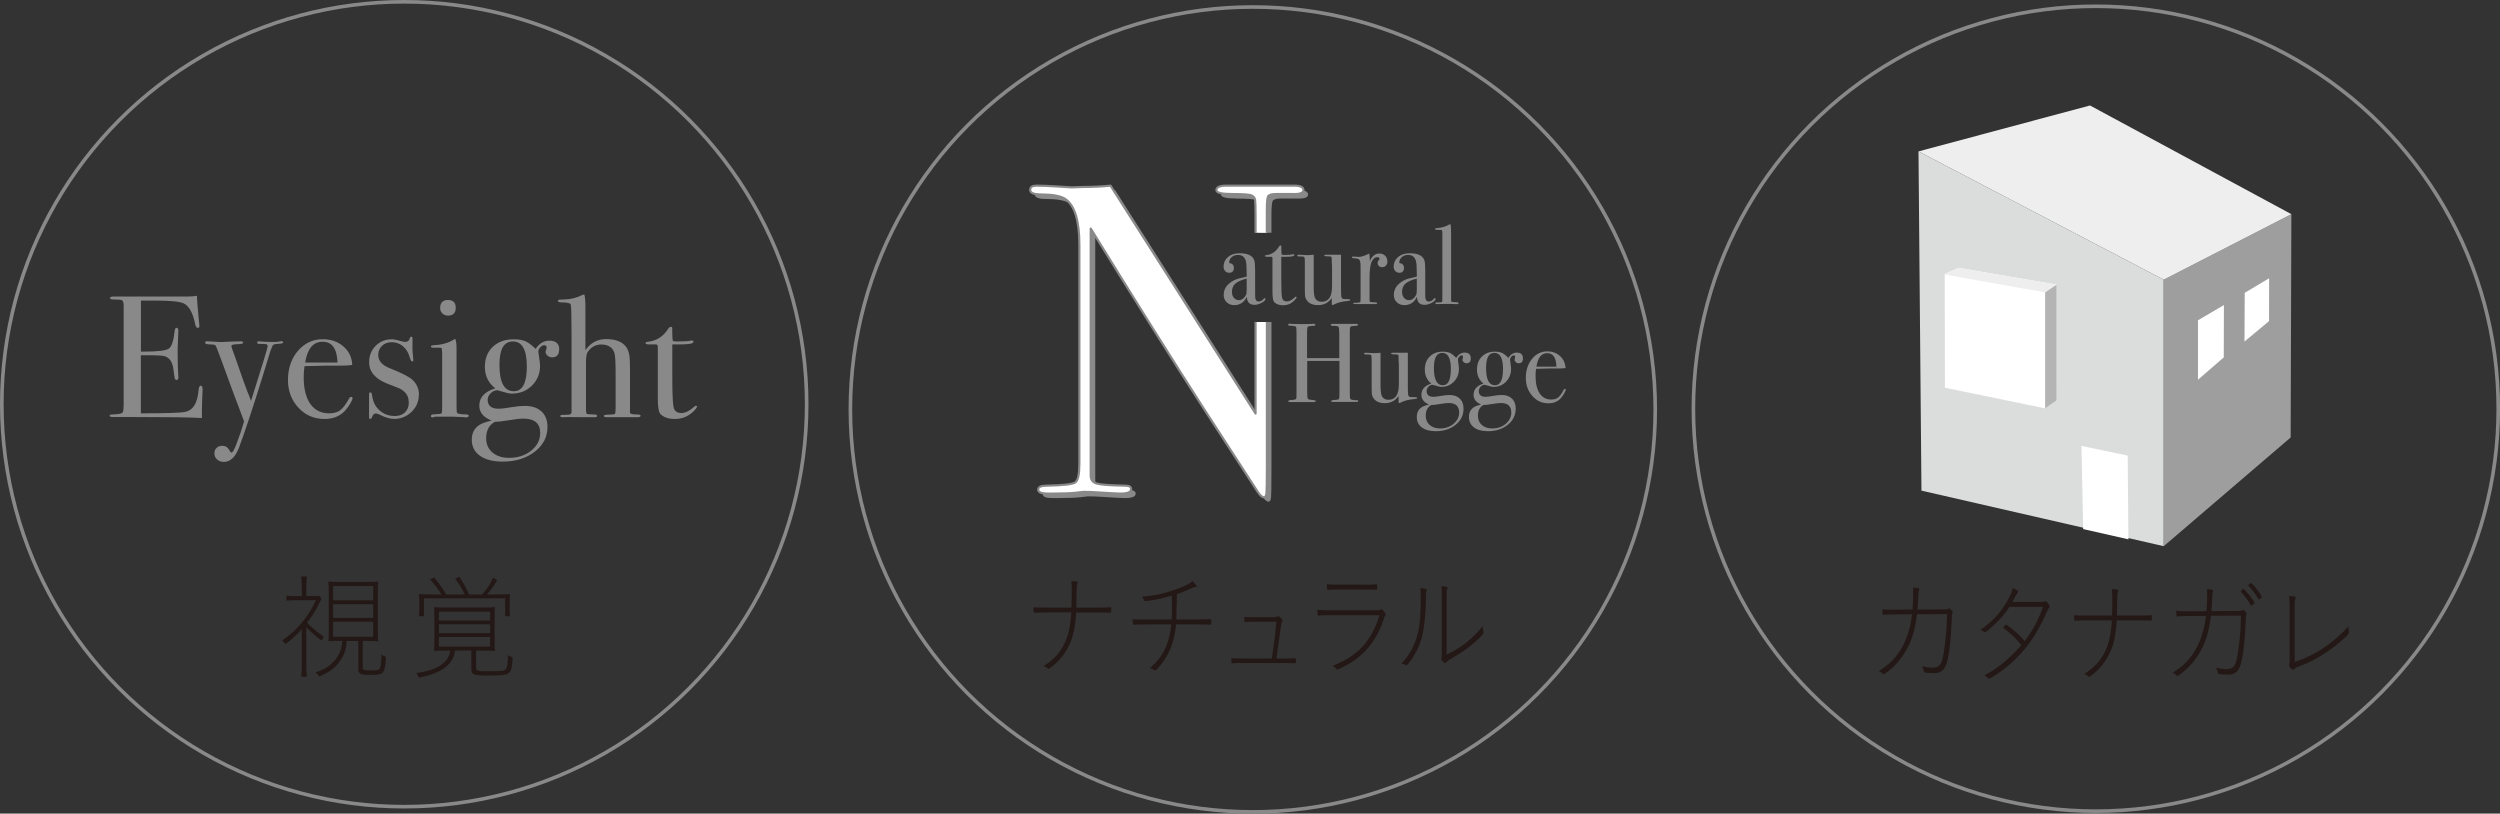<?xml version="1.0" encoding="UTF-8"?><svg id="_レイヤー_2" xmlns="http://www.w3.org/2000/svg" viewBox="0 0 346.08 112.63"><rect x="0" y="0" width="346.08" height="112.63" fill="#333333" stroke="none"/><defs><style>.cls-1{stroke-linejoin:round;stroke-width:.3px;}.cls-1,.cls-2{fill:#fff;}.cls-1,.cls-3{stroke:#898989;}.cls-4{fill:#dbdcdc;}.cls-5{fill:#898989;}.cls-6{fill:#eeeeef;}.cls-3{fill:none;stroke-miterlimit:10;stroke-width:.5px;}.cls-7{fill:#9e9e9f;}.cls-8{fill:#231815;}.cls-9{fill:#b4b4b5;}</style></defs><g id="Design"><g><g><path class="cls-8" d="m265.38,85.01c-.26,2.02-.62,3.3-1.27,4.58-.78,1.52-1.87,2.79-3.21,3.7-.07.05-.12.06-.14.06-.04,0-.09-.02-.13-.06-.16-.18-.32-.29-.55-.38.91-.61,1.37-.96,1.87-1.47,1.3-1.34,2.16-3.14,2.58-5.33.06-.34.1-.59.16-1.07-3.05.02-3.5.02-3.95.08h-.03c-.1,0-.13-.19-.13-.78.35.05.69.06,1.24.06.06,0,1.97-.02,2.26-.02h.68c.07-1.15.09-1.46.09-2.35,0-.37,0-.45-.04-.69.82.06.88.06.88.21,0,.03-.01.08-.04.13-.04.11-.07.27-.09.7-.03.91-.07,1.49-.12,2h.16l3.62-.02c.27,0,.35-.02.45-.08.07-.05.12-.06.16-.06.14,0,.5.4.5.56q0,.06-.09.19s-.03.06-.04.42c-.1,2.69-.27,4.5-.59,5.96-.29,1.28-.83,1.84-1.84,1.84-.53,0-1.24-.06-1.34-.11-.07-.03-.1-.08-.12-.18-.06-.32-.1-.43-.24-.67.69.14,1.05.19,1.44.19.79,0,1.12-.27,1.37-1.12.13-.45.3-1.58.45-2.83.13-1.23.17-1.97.2-3.46l-4.13.02Z"/><path class="cls-8" d="m282.38,83.33c.38,0,.46-.02.62-.06.07-.02.13-.03.19-.03.1,0,.22.11.4.38.1.16.16.3.16.38,0,.06-.01.08-.1.16-.1.08-.13.14-.46.9-1.37,3.03-2.88,5.11-5.08,7-.98.85-2.52,1.89-2.78,1.89-.04,0-.09-.02-.13-.06-.17-.18-.32-.3-.49-.4,1.86-.98,3.51-2.34,5.1-4.18-.69-.9-1.34-1.5-2.46-2.37-.03-.03-.03-.05-.03-.06,0-.11.27-.42.38-.42.03,0,.04.02.09.03,1.27.94,1.86,1.49,2.48,2.27,1.18-1.57,1.79-2.71,2.55-4.75h-4.64c-.55.83-1.09,1.5-1.93,2.3-.79.77-1.34,1.22-1.5,1.22-.04,0-.07-.02-.17-.11-.09-.08-.2-.14-.43-.24,1.54-1.01,2.79-2.35,3.73-3.99.37-.66.66-1.31.76-1.79.49.21.75.38.75.51,0,.05-.03.1-.09.16q-.1.1-.73,1.26h3.83Z"/><path class="cls-8" d="m296.13,85.21c.82,0,1.22-.02,1.66-.05.09,0,.1.03.1.24q0,.51-.13.51l-1.58-.03h-3.15c-.17,2.37-.46,3.58-1.17,4.91-.62,1.15-1.61,2.27-2.55,2.85-.06.03-.09.05-.1.05-.04,0-.09-.02-.13-.06-.1-.11-.33-.24-.56-.34,1.34-.82,2.2-1.75,2.85-3.04.58-1.17.84-2.32.98-4.37h-3.14c-.95,0-1.61.02-1.84.05h-.09c-.13,0-.16-.16-.16-.77.45.05.73.05,2.1.05h3.15c.04-.9.04-1.31.04-2.58,0-.48-.01-.77-.06-1.07.66,0,.89.05.89.16,0,.03,0,.05-.03.11-.12.26-.13.59-.16,3.22v.16h3.07Z"/><path class="cls-8" d="m306.07,85.23c-.26,2.02-.62,3.3-1.27,4.58-.78,1.52-1.87,2.78-3.21,3.7-.07.05-.12.06-.14.06-.04,0-.09-.02-.13-.06-.16-.18-.32-.29-.55-.38.91-.59,1.37-.96,1.87-1.47,1.3-1.34,2.16-3.14,2.58-5.33.06-.34.1-.58.16-1.07-3.05.02-3.5.02-3.95.08h-.03c-.1,0-.13-.19-.13-.78.35.05.69.06,1.24.06h2.26q.17-.02.68-.02c.07-1.15.09-1.46.09-2.35,0-.37,0-.45-.04-.69.82.06.88.08.88.21,0,.03-.01.08-.04.13-.04.11-.07.27-.09.7-.03.91-.07,1.5-.12,2h.16l3.62-.02c.27,0,.35-.02.45-.08.07-.05.12-.06.16-.06.14,0,.5.4.5.56q0,.06-.09.19s-.03.06-.04.42c-.1,2.69-.27,4.5-.59,5.95-.29,1.28-.83,1.84-1.84,1.84-.53,0-1.24-.06-1.34-.11-.07-.03-.1-.08-.12-.18-.06-.32-.1-.43-.24-.67.69.14,1.05.19,1.44.19.79,0,1.12-.27,1.37-1.12.13-.45.3-1.58.45-2.83.13-1.23.17-1.97.2-3.46l-4.13.02Zm4.49-3.68c.22.02,1.53,1.65,1.53,1.9,0,.11-.3.38-.42.38-.07,0-.1-.03-.14-.1-.35-.66-.65-1.07-1.28-1.76-.03-.03-.04-.05-.04-.08,0-.13.24-.37.36-.35Zm1.04-.82c.12,0,.22.1.68.66.4.48.82,1.1.82,1.23,0,.11-.24.35-.39.35q-.09,0-.36-.48c-.24-.42-.78-1.1-1.04-1.33-.06-.05-.07-.08-.07-.13,0-.08.26-.3.36-.3Z"/><path class="cls-8" d="m317.66,91.63c1.47-.48,2.85-1.15,4.06-1.97,1.25-.85,2.68-2.1,3.38-2.98v.18c0,.19.01.32.06.54.01.06.01.1.01.14,0,.19-.14.37-.81.96-.89.82-2.25,1.81-3.37,2.46-.91.54-1.71.91-2.95,1.38-.23.08-.35.16-.46.29-.04.06-.09.08-.13.08-.19,0-.56-.38-.56-.58,0-.03.01-.11.04-.24.01-.08.03-.43.03-1.04v-6.88c0-.61-.03-1.12-.07-1.46.27,0,.55.03.79.1.09.02.13.06.13.11,0,.03-.01.08-.07.19-.07.14-.09.38-.09.99v7.71Z"/></g><circle class="cls-3" cx="290.13" cy="56.58" r="55.71"/><g><path class="cls-8" d="m42.4,92.08c0,.8.02,1.26.08,1.6h-.78c.05-.43.08-1.06.08-1.6v-4.99c-.7.78-1.33,1.36-2.26,2.08-.16-.22-.29-.37-.48-.51,2.06-1.38,3.6-3.2,4.71-5.57h-2.96c-.37,0-.74.02-1.15.06v-.69c.4.05.77.06,1.15.06h.99v-1.49c0-.37-.05-.88-.1-1.22h.82c-.06.26-.1.74-.1,1.23v1.47h1.1c.37,0,.58-.02.69-.05l.32.42c-.08.13-.08.14-.54,1.07-.32.64-.75,1.3-1.47,2.26.7.7,1.38,1.26,2.35,1.95-.14.18-.26.34-.35.53-.85-.66-1.55-1.26-2.1-1.86v5.23Zm4.56-3.36c-.74,0-1.17.02-1.5.05.03-.34.05-.85.05-1.55v-5.14c0-.75-.02-1.15-.06-1.58.37.05.74.06,1.5.06h3.94c.74,0,1.09-.02,1.47-.06-.05.38-.06.8-.06,1.58v5.14c0,.77.02,1.2.06,1.57-.46-.05-.77-.06-1.5-.06h-.64v3.73c0,.29.19.35,1.1.35.69,0,1.02-.05,1.15-.14.21-.14.3-.74.34-2.06.21.14.35.22.64.32-.1,1.52-.26,2.08-.64,2.31-.21.13-.69.19-1.5.19-1.46,0-1.71-.13-1.71-.83v-3.86h-1.6c-.08,1.17-.37,2-.98,2.83-.67.93-1.39,1.46-2.82,2.08-.18-.26-.32-.42-.51-.58,1.33-.42,2.19-1.01,2.88-1.95.5-.69.77-1.49.8-2.38h-.4Zm-.85-5.62h5.55v-1.97h-5.55v1.97Zm0,2.43h5.55v-1.89h-5.55v1.89Zm0,2.62h5.55v-2.08h-5.55v2.08Z"/><path class="cls-8" d="m61.82,90.06c-.8,0-1.33.02-1.75.06.05-.37.06-.75.06-1.57v-2.83c0-.67-.02-1.23-.05-1.67.48.03.85.05,1.6.05h5.22c.8,0,1.17-.02,1.6-.06-.03.48-.03.93-.03,1.68v2.83c0,.85,0,1.25.05,1.57-.42-.05-.94-.06-1.74-.06h-.88v2.35c0,.46.18.51,1.73.51,1.81,0,2.15-.03,2.35-.26.24-.26.32-.75.35-1.98.24.16.4.24.64.32-.08,1.47-.22,1.97-.66,2.24-.3.21-.98.27-2.66.27-2.15,0-2.4-.1-2.4-.94v-2.51h-2.27c-.06.45-.1.59-.22.9-.62,1.44-2.1,2.32-4.75,2.85-.14-.29-.24-.45-.38-.64,1.73-.24,2.87-.64,3.67-1.31.62-.51.93-1.06,1.01-1.79h-.48Zm-.72-7.76c-.4-.7-.82-1.26-1.57-2.11l.59-.24c.91,1.15,1.31,1.73,1.66,2.35h2.53c-.35-.82-.61-1.25-1.31-2.19l.58-.26c.64.96.91,1.46,1.36,2.45h1.79c.74-.82,1.09-1.36,1.54-2.34l.56.35c-.54.9-.93,1.42-1.42,1.98h1.62c.82,0,1.41-.02,1.57-.06-.03.42-.05.78-.05,1.39v.91c0,.26.02.53.05.77h-.67v-2.47h-11.25v2.47h-.69c.03-.37.06-.64.06-.86v-.99c0-.51-.02-.83-.06-1.22.3.05.8.06,1.62.06h1.5Zm-.34,3.59h7.09v-1.22h-7.09v1.22Zm0,1.76h7.09v-1.23h-7.09v1.23Zm0,1.86h7.09v-1.33h-7.09v1.33Z"/></g><g><path class="cls-5" d="m28.05,53.84c0,.06-.02.46-.05,1.18-.03.72-.05,1.41-.05,2.06v.79c-1.57-.1-4.67-.14-9.31-.14h-3c-.3,0-.46-.06-.46-.19,0-.09.05-.14.14-.15.05,0,.35-.02.91-.06.42-.03.67-.12.76-.26.09-.14.13-.52.13-1.13v-13.53c0-.47-.07-.74-.2-.83-.14-.09-.57-.13-1.31-.13-.26,0-.38-.07-.38-.2s.18-.2.53-.2h10.18c.48,0,.92-.03,1.32-.1.03.69.1,1.64.22,2.86l.1,1.03c.02.08.02.18.02.31,0,.16-.07.24-.22.24-.18,0-.3-.2-.38-.6-.3-1.45-.8-2.37-1.49-2.75-.51-.29-1.86-.43-4.03-.43h-1.97v7.06h.58c1.79,0,2.88-.14,3.28-.41.39-.27.66-1.06.8-2.38.03-.34.12-.5.26-.5.18,0,.26.14.26.43s-.02.71-.05,1.27c-.03.56-.05.98-.05,1.27,0,1.71.03,2.89.08,3.53.01.16.02.3.02.41,0,.21-.09.31-.26.31-.11,0-.19-.07-.23-.2-.04-.14-.11-.58-.2-1.33-.13-.94-.52-1.53-1.17-1.75-.29-.1-1.04-.14-2.25-.14h-1.08v8.04c3.52,0,5.58-.07,6.19-.21,1.06-.24,1.66-1.25,1.8-3.03.03-.39.14-.59.31-.59.16,0,.24.17.24.5Z"/><path class="cls-5" d="m39.21,47.39c0,.12-.19.18-.58.2s-.63.05-.73.1c-.1.05-.2.19-.28.42l-.17.44-.19.6c-.22.74-.56,1.83-1.01,3.29-1.26,4.06-2.31,7.22-3.14,9.46-.51,1.36-1.22,2.04-2.11,2.04-.38,0-.7-.11-.95-.34-.25-.22-.37-.51-.37-.86,0-.3.1-.55.3-.74.2-.19.46-.29.78-.29.43,0,.74.18.94.53.14.27.26.41.36.41.14,0,.37-.39.67-1.18.45-1.17.8-2.22,1.06-3.14-1.18-3.1-2.19-5.82-3.02-8.14-.58-1.58-.9-2.38-.96-2.4-.1-.08-.36-.12-.78-.12s-.64-.08-.64-.24c0-.13.1-.19.31-.19.18,0,.45.02.82.05.37.03.65.05.84.05h.43c.34-.02.8-.04,1.39-.06l1.22-.03c.18,0,.26.07.26.2,0,.12-.3.19-.89.2-.5.02-.74.09-.74.24,0,.13.16.61.49,1.46.13.37.26.75.4,1.15l.42,1.2c.11.35.4,1.16.87,2.41.16.38.35.85.54,1.39,1.53-4.82,2.3-7.34,2.3-7.58,0-.14-.06-.23-.18-.27s-.46-.05-1.03-.05c-.16,0-.24-.06-.24-.19,0-.11.1-.17.29-.17.08,0,.14.01.19.03.54.04.99.06,1.34.06h.67c.29,0,.48-.02.56-.05.09-.03.2-.05.32-.05.14,0,.22.06.22.17Z"/><path class="cls-5" d="m48.81,55.09c0,.16-.12.44-.37.85-.25.41-.5.74-.76,1-.69.7-1.61,1.06-2.76,1.06-1.44,0-2.64-.52-3.61-1.56-.97-1.04-1.45-2.33-1.45-3.86s.46-2.94,1.38-4.01c.92-1.07,2.07-1.61,3.44-1.61,1.14,0,2.09.33,2.86,1s1.18,1.52,1.22,2.56c-.51.08-1.19.11-2.04.1h-1.68c-.11,0-1.07.02-2.88.07-.08.53-.12,1.03-.12,1.51,0,1.61.31,2.85.92,3.72.62.87,1.48,1.3,2.6,1.3.64,0,1.15-.14,1.54-.43.38-.29.8-.84,1.25-1.66.06-.13.15-.19.26-.19.13,0,.19.06.19.17Zm-2.09-4.9c-.06-1.92-.75-2.88-2.06-2.88s-2.1.96-2.42,2.88h4.49Z"/><path class="cls-5" d="m57.98,54.65c0,.93-.34,1.72-1.01,2.37-.68.65-1.48.97-2.42.97-.54,0-1.2-.19-1.98-.58-.21-.11-.39-.17-.55-.17-.22,0-.39.15-.5.46-.06.19-.15.29-.26.29s-.17-.06-.17-.19v-3.22c0-.18.06-.26.17-.26.13,0,.2.09.22.27.1.74.3,1.32.62,1.74.64.84,1.5,1.26,2.57,1.26.58,0,1.04-.17,1.39-.5.35-.34.53-.79.53-1.35,0-.63-.2-1.12-.6-1.49-.22-.21-.43-.36-.61-.44-.18-.09-.72-.3-1.62-.64-1.78-.67-2.66-1.68-2.66-3.03,0-.9.3-1.65.9-2.26s1.35-.91,2.24-.91c.32,0,.79.1,1.43.29.16.05.3.07.43.07.33,0,.54-.16.62-.48.05-.16.12-.24.21-.24.11,0,.17.06.17.19v1.15c-.02.38.02,1,.12,1.85v.05c0,.13-.06.19-.19.19-.1,0-.22-.24-.36-.73-.18-.58-.48-1.05-.92-1.41-.44-.35-.95-.53-1.52-.53-.54,0-.99.17-1.34.5-.35.34-.53.76-.53,1.28,0,.8.54,1.41,1.61,1.83,1.66.66,2.72,1.2,3.17,1.64.58.56.86,1.24.86,2.04Z"/><path class="cls-5" d="m64.89,57.56c0,.14-.14.22-.41.22.02,0-.18-.02-.58-.05-.48-.03-.88-.05-1.2-.05h-2.5c-.08.06-.18.1-.29.1-.18,0-.26-.06-.26-.18,0-.17.16-.25.48-.25.61-.02.94-.06,1-.13s.08-.4.08-1v-7.27c-.02-.4-.04-.64-.06-.71-.02-.07-.12-.11-.3-.11h-.94c-.18,0-.26-.06-.26-.17,0-.1.13-.15.4-.17,1.06-.05,1.97-.3,2.72-.75l.24-.14c.13.24.19.68.19,1.32,0-.03,0,.05,0,.24v7.47c0,.64.01,1.01.04,1.12.02.11.11.18.25.22.24.06.59.1,1.06.1.22,0,.34.06.34.19Zm-1.8-14.95c0,.72-.36,1.08-1.08,1.08-.3,0-.56-.1-.77-.3-.21-.2-.31-.44-.31-.73,0-.75.36-1.13,1.08-1.13s1.08.36,1.08,1.08Z"/><path class="cls-5" d="m77.4,48.37c0,.74-.33,1.1-.98,1.1-.22,0-.43-.08-.61-.23-.18-.15-.28-.32-.28-.52,0-.06.02-.16.07-.3.05-.14.07-.24.07-.32,0-.21-.11-.31-.34-.31-.19,0-.38.1-.55.3-.18.2-.26.4-.26.61,0,.05.04.32.12.82s.12.87.12,1.13c0,1.09-.38,2-1.13,2.74-.75.74-1.69,1.1-2.81,1.1-.29,0-.82-.12-1.58-.36-.21-.06-.34-.1-.41-.1-.34,0-.64.14-.91.41-.27.27-.41.57-.41.89,0,.83.5,1.25,1.51,1.25.38,0,1-.07,1.85-.22.66-.11,1.26-.17,1.8-.17.98,0,1.74.26,2.29.77.55.51.83,1.22.83,2.14,0,1.38-.59,2.52-1.76,3.43-1.18.91-2.66,1.37-4.45,1.37-1.33,0-2.37-.27-3.13-.8-.76-.54-1.14-1.28-1.14-2.22s.35-1.6,1.06-2.06c.35-.22.91-.42,1.68-.6-1.14-.45-1.7-1.14-1.7-2.06,0-1.15.74-1.95,2.21-2.4-.96-.75-1.44-1.74-1.44-2.98,0-1.15.37-2.08,1.1-2.77.74-.7,1.7-1.04,2.9-1.04.66,0,1.19.09,1.6.26.41.18.88.53,1.43,1.06.51-.75,1.14-1.13,1.9-1.13.91,0,1.37.41,1.37,1.22Zm-2.62,11.57c0-1.33-.78-1.99-2.34-1.99-.45,0-1.1.07-1.97.22-.87.14-1.52.22-1.95.22-.81.43-1.22,1.19-1.22,2.28,0,.82.29,1.47.87,1.97s1.35.74,2.31.74c1.21,0,2.23-.33,3.06-1s1.24-1.48,1.24-2.44Zm-1.85-9.19c0-2.32-.64-3.48-1.92-3.48s-1.87,1.08-1.87,3.24c0,2.43.66,3.65,1.99,3.65,1.2,0,1.8-1.14,1.8-3.41Z"/><path class="cls-5" d="m88.68,57.56c0,.13-.14.19-.41.19h-4.37c-.21,0-.31-.06-.31-.19,0-.11.3-.17.91-.17.37,0,.58-.04.64-.13.06-.09.08-.39.08-.9v-4.86c0-1.45-.06-2.35-.19-2.71-.27-.73-.87-1.1-1.8-1.1-.77,0-1.39.34-1.87,1.03-.16.22-.24.72-.24,1.48v6.11c0,.43,0,.68.02.74.02.16.08.25.19.28.11.02.46.04,1.03.06.19,0,.29.06.29.19,0,.11-.08.17-.24.17h-2.14c-1.33-.02-2.06-.02-2.21,0h-.24c-.18,0-.26-.05-.26-.15,0-.11.09-.17.26-.17h.36l.36-.02c.37.02.56-.1.58-.34v-10.79c0-2.56-.04-3.95-.12-4.16-.1-.16-.49-.25-1.18-.26-.38,0-.58-.06-.58-.18,0-.1.04-.16.12-.18.08-.02.35-.03.82-.05.82-.02,1.6-.21,2.35-.58.06-.03.18-.07.34-.12.11.19.17.81.17,1.85v5.88c.7-1.02,1.66-1.54,2.88-1.54,1.28,0,2.19.35,2.74,1.06.27.35.44.85.5,1.49.03.22.05.76.05,1.61v6.05c.02.16.43.24,1.25.24.14.03.22.09.22.17Z"/><path class="cls-5" d="m96.48,56.29c0,.14-.2.4-.6.77-.69.62-1.5.94-2.45.94-.88,0-1.54-.22-1.99-.67-.26-.25-.38-1-.38-2.25v-7.14c-.02-.16-.1-.25-.26-.26h-.91c-.35,0-.53-.06-.53-.17s.09-.18.26-.19c1.24-.11,2.21-.73,2.91-1.85.1-.15.21-.22.36-.22.11,0,.17.06.17.17v.5c0,.67.03,1.1.1,1.3.14.03.38.05.72.05.88,0,1.46-.04,1.75-.12.06-.02.12-.02.17-.02.13,0,.19.07.19.21,0,.23-.65.34-1.94.34h-.98v4.44c0,2.24.06,3.64.17,4.21.11.57.48.85,1.1.85.53,0,1.12-.3,1.78-.89.06-.08.14-.12.22-.12.11,0,.17.04.17.12Z"/></g><circle class="cls-3" cx="55.96" cy="55.96" r="55.71"/><g><path class="cls-8" d="m152.08,84.11c.82,0,1.22-.02,1.66-.05.09,0,.1.03.1.24q0,.51-.13.51l-1.58-.03h-3.15c-.17,2.37-.46,3.58-1.17,4.91-.62,1.15-1.61,2.27-2.55,2.85-.06.03-.09.05-.1.05-.04,0-.09-.02-.13-.06-.1-.11-.33-.24-.56-.34,1.34-.82,2.2-1.75,2.85-3.04.58-1.17.84-2.32.98-4.37h-3.14c-.95,0-1.61.02-1.84.05h-.09c-.13,0-.16-.16-.16-.77.45.05.73.05,2.1.05h3.15c.04-.9.04-1.31.04-2.58,0-.48-.01-.77-.06-1.07.66,0,.89.05.89.16,0,.03,0,.05-.03.11-.12.26-.13.59-.16,3.22v.16h3.07Z"/><path class="cls-8" d="m162.88,83.78c0,.75-.01,1.18-.04,1.97h3.07c.6,0,1.31-.02,1.44-.03.1-.02.17-.02.22-.02.1,0,.12.05.12.35,0,.38-.01.42-.14.42l-1.58-.03h-3.17c-.16,1.65-.5,2.9-1.09,4.03-.37.74-.83,1.39-1.44,2.05-.24.26-.29.29-.37.29-.06,0-.1-.02-.16-.06-.14-.11-.35-.21-.56-.26,1.21-1.07,1.82-1.91,2.3-3.15.32-.82.58-1.94.66-2.9h-3.26c-.89,0-1.54.02-1.71.03-.1.02-.17.02-.22.02-.1,0-.12-.03-.14-.27-.01-.16-.01-.29-.01-.51.45.05.73.05,2.1.05h3.3c.03-.72.04-1.22.04-1.76,0-.03-.01-.54-.03-1.54-.68.19-1.11.3-1.61.42-.69.14-1.84.34-2.03.34-.1,0-.16-.05-.2-.16-.09-.22-.13-.3-.33-.46,1.56-.14,2.32-.27,3.38-.58,1.24-.34,2.56-.85,3.2-1.23.13-.08.26-.18.5-.35.22.22.55.67.55.75,0,.06-.04.08-.17.08-.22.02-.27.03-1.71.66-.2.1-.48.19-.88.32v1.55Z"/><path class="cls-8" d="m176.06,91.14c.06-.4.06-.45.13-.86.25-1.62.4-2.95.5-4.21h-3.2c-.46,0-.85.02-1.11.05h-.03s-.06-.02-.07-.06c-.03-.16-.03-.26-.03-.67.25.03.39.05.72.05h3.33q.35,0,.52-.08c.07-.03.13-.05.17-.05.14,0,.55.45.55.61,0,.05-.03.1-.09.21q-.09.14-.26,1.47c-.1.77-.13,1.02-.49,3.55h1.33c.53,0,.73,0,1.25-.03h.03c.09,0,.09.03.09.4,0,.27,0,.29-.09.29l-1.24-.02h-5.99c-.86,0-.92,0-1.5.03h-.03s-.06-.03-.07-.08c-.01-.14-.03-.37-.03-.62.36.03.53.03,1.64.03h3.96Z"/><path class="cls-8" d="m190.36,84.48c.5,0,.55,0,.75-.11.03-.02.09-.03.12-.03.1,0,.32.22.52.54.06.08.07.14.07.19s-.01.1-.06.16c-.09.11-.1.14-.2.45-.65,2.05-1.76,3.81-3.21,5.06-.78.67-1.67,1.25-2.58,1.68-.42.19-.56.26-.65.26-.06,0-.1-.03-.16-.11-.16-.19-.3-.3-.5-.4,3.51-1.36,5.42-3.43,6.5-7.01h-6.99c-.71,0-1.15.02-1.34.06-.04.02-.09.02-.1.02-.12,0-.17-.24-.17-.82.36.05.73.06,1.63.06h6.38Zm-1.47-3.54c.88,0,1.33-.02,1.67-.05h.04q.06,0,.06.37t-.13.37l-1.64-.02h-3.79c-.46,0-1.02.02-1.15.03-.06.02-.09.02-.12.02-.12,0-.14-.18-.14-.79.38.05.65.06,1.41.06h3.79Z"/><path class="cls-8" d="m197.52,81.65s-.01.08-.04.14c-.07.14-.09.27-.09.98-.01,2.19-.25,4.37-.6,5.6-.3,1.06-.81,2.08-1.43,2.98-.4.56-.58.75-.68.75-.04,0-.07-.02-.14-.06-.1-.06-.3-.14-.52-.19,1.27-1.44,1.86-2.56,2.26-4.23.29-1.17.4-2.62.4-4.98,0-.43-.03-.82-.07-1.23.66.05.91.11.91.24Zm2.75,8.98c1.64-.83,2.56-1.47,3.66-2.51.49-.45.84-.85,1.34-1.47v.19c0,.22.01.32.07.53.01.08.03.13.03.18,0,.18-.24.46-.95,1.12-.52.5-1.15.99-1.96,1.55q-.45.3-1.79,1.1c-.19.11-.35.24-.46.37-.06.08-.1.1-.14.1-.17,0-.55-.37-.55-.54,0-.02.01-.14.03-.19q.04-.18.04-.75v-7.75c0-.8-.01-1.07-.06-1.41.16.02.22.02.42.03.35.03.45.06.45.16t-.06.19c-.07.19-.07.27-.07,1.04v8.07Z"/></g><circle class="cls-3" cx="173.43" cy="56.68" r="55.71"/><g><g><path class="cls-5" d="m171.12,27.49c1.59,0,2.52.07,2.79.21.27.14.43.35.47.61.04.27.06,1.03.06,2.3v1.61h1.57v-2.35c0-1.14.06-1.82.17-2.05.12-.22.48-.34,1.11-.34h2.33c.97.04,1.46-.14,1.46-.55s-.43-.61-1.28-.61h-9.37c-.93,0-1.4.21-1.4.61,0,.37.7.55,2.1.55Z"/><path class="cls-5" d="m174.44,44.57v13.3l-20.08-31.55c-1.2.12-2.44.18-3.73.18-.97.04-1.51.06-1.63.06-.08,0-.72-.04-1.92-.12-1.2-.08-2.19-.12-2.97-.12-.58,0-.87.19-.87.58,0,.43.5.64,1.51.64,1.59,0,2.7.21,3.32.61,1.32.86,1.98,2.99,1.98,6.38v30.25c0,1.47-.18,2.34-.55,2.61-.37.27-1.7.42-3.99.46-.78,0-1.16.18-1.16.55s.45.55,1.34.55h.58c1.47,0,2.57-.04,3.29-.12.72-.08,1.06-.12,1.02-.12.58,0,1.18.02,1.8.06,1.86.12,2.97.18,3.32.18,1.01,0,1.51-.2,1.51-.61,0-.33-.26-.49-.77-.49-2.08-.04-3.39-.13-3.94-.28-.55-.14-.84-.48-.88-1.01v-34.31c6.18,10.01,11.42,18.36,15.73,25.05l7.44,11.47c.31.45.58.68.81.68.19,0,.31-.18.35-.55.04-.37.06-1.63.06-3.79v-20.54h-1.57Z"/></g><g><path class="cls-1" d="m173.81,32.22v-2.24c0-1.27-.02-2.03-.06-2.3-.04-.27-.19-.47-.47-.61-.27-.14-1.2-.21-2.79-.21-1.4,0-2.1-.18-2.1-.55,0-.41.47-.61,1.4-.61h9.37c.85,0,1.28.21,1.28.61s-.49.59-1.46.55h-2.33c-.62,0-.99.11-1.11.34-.12.23-.17.91-.17,2.05v2.98"/><path class="cls-1" d="m173.81,44.57v12.68l-20.08-31.55c-1.2.12-2.44.18-3.73.18-.97.04-1.51.06-1.63.06-.08,0-.72-.04-1.92-.12-1.2-.08-2.19-.12-2.97-.12-.58,0-.87.19-.87.58,0,.43.5.64,1.51.64,1.59,0,2.7.21,3.32.61,1.32.86,1.98,2.99,1.98,6.38v30.25c0,1.47-.18,2.34-.55,2.61-.37.27-1.7.42-3.99.46-.78,0-1.16.18-1.16.55s.45.55,1.34.55h.58c1.47,0,2.57-.04,3.29-.12.72-.08,1.06-.12,1.02-.12.58,0,1.18.02,1.8.06,1.86.12,2.97.18,3.32.18,1.01,0,1.51-.2,1.51-.61,0-.33-.26-.49-.77-.49-2.08-.04-3.39-.13-3.94-.28-.55-.14-.84-.48-.88-1.01V31.64c6.18,10.01,11.42,18.36,15.73,25.05l7.44,11.47c.31.45.58.68.81.68.19,0,.31-.18.35-.55.04-.37.06-1.63.06-3.79v-19.92"/></g><g><path class="cls-5" d="m175.19,41.36c0,.18-.17.36-.52.55-.35.19-.69.29-1.01.29-.68,0-1.03-.37-1.06-1.11-.37.77-.95,1.15-1.74,1.15-.42,0-.77-.13-1.05-.4-.28-.26-.41-.61-.41-1.02,0-.85.48-1.53,1.45-2.03.33-.17.91-.33,1.73-.5v-.39c0-.92-.04-1.52-.13-1.81-.16-.53-.51-.8-1.07-.8-.35,0-.63.1-.87.3-.23.2-.35.45-.35.75,0,.08.06.12.18.12s.23.06.33.19c.1.13.14.26.14.42,0,.46-.22.69-.65.69-.23,0-.41-.08-.56-.24-.15-.16-.22-.37-.22-.62,0-.49.18-.91.55-1.26.4-.38.97-.58,1.69-.58,1.09,0,1.75.31,2,.94.09.24.13.71.13,1.42v2.92c0,.48,0,.76.01.84.05.37.19.56.43.56.28,0,.5-.1.68-.31.1-.11.17-.17.22-.17s.07.03.07.09Zm-2.61-1.65v-1.14c-.73.18-1.25.41-1.57.69-.32.29-.47.67-.47,1.15,0,.33.09.61.27.82.18.21.41.32.68.32.42,0,.75-.25,1.01-.75.06-.11.09-.48.09-1.09Z"/><path class="cls-5" d="m179.5,41.15c0,.09-.12.26-.37.5-.42.41-.93.61-1.51.61-.54,0-.95-.15-1.23-.44-.16-.17-.24-.65-.24-1.46v-4.64c0-.1-.06-.16-.16-.17h-.56c-.22,0-.33-.04-.33-.11s.05-.11.16-.12c.77-.07,1.36-.47,1.8-1.2.06-.09.13-.14.22-.14.07,0,.1.04.1.11v.33c0,.44.02.72.06.84.09.02.24.03.44.03.54,0,.9-.03,1.08-.08.04-.01.07-.02.1-.02.08,0,.12.05.12.13,0,.15-.4.23-1.2.23h-.61v2.89c0,1.46.03,2.37.1,2.74s.3.55.68.55c.33,0,.69-.19,1.1-.58.04-.05.08-.08.13-.08.07,0,.1.03.1.08Z"/><path class="cls-5" d="m186.91,41.54c0,.07-.11.11-.33.13-.77.05-1.45.23-2.03.53-.04.02-.07.03-.1.03-.06,0-.09-.04-.09-.12v-.87c-.45.67-1.08,1-1.9,1-.73,0-1.25-.22-1.56-.67-.13-.19-.2-.36-.23-.51-.02-.15-.04-.57-.04-1.26v-3.55c0-.36-.02-.57-.06-.64s-.17-.1-.4-.11h-.19c-.27.02-.4-.02-.4-.13,0-.07.08-.11.25-.11.18,0,.43.01.77.04.17.01.27.02.3.02.35,0,.67-.02.96-.06v4.33c0,.8.05,1.33.15,1.58.16.4.48.6.96.6.52,0,.91-.23,1.16-.68.18-.33.27-.86.27-1.58v-2.41c0-.35-.02-.62-.04-.79v-.51c0-.16-.04-.25-.1-.27s-.17-.04-.33-.04c-.41.01-.62-.04-.62-.14,0-.06.1-.09.31-.09h2.02v4.35c0,.75.01,1.22.04,1.42.03.2.1.31.23.34.12.03.4.05.83.05.12,0,.18.04.18.11Z"/><path class="cls-5" d="m192.07,36.17c0,.24-.07.44-.21.59-.14.16-.32.23-.53.23-.18,0-.33-.06-.44-.16-.12-.11-.18-.25-.18-.41,0-.15.04-.27.13-.37.09-.1.13-.18.13-.22,0-.16-.11-.23-.33-.23-.28,0-.51.18-.71.54-.23.42-.34,1.21-.34,2.36v3.07c0,.12.04.2.13.23.08.03.34.05.76.06.11.02.16.06.16.12,0,.07-.06.11-.19.11h-2.88c-.16,0-.24-.03-.24-.09s.06-.09.19-.09h.21c.34,0,.53-.04.59-.13.02-.04.03-.24.03-.58v-4.31c0-.57-.08-.91-.24-1s-.42-.14-.78-.15c-.12,0-.18-.04-.18-.11s.05-.11.15-.11h.1c.15,0,.3,0,.44.02.15.02.21.02.19.02.37,0,.77-.11,1.22-.33l.19-.09.12-.05c.04.25.06.5.06.75v.31c.32-.71.76-1.06,1.33-1.06.32,0,.58.1.79.3.21.2.31.46.31.76Z"/><path class="cls-5" d="m198.74,41.36c0,.18-.17.36-.52.55-.35.19-.69.29-1.01.29-.68,0-1.03-.37-1.06-1.11-.37.77-.95,1.15-1.74,1.15-.42,0-.77-.13-1.05-.4-.28-.26-.41-.61-.41-1.02,0-.85.48-1.53,1.45-2.03.33-.17.91-.33,1.73-.5v-.39c0-.92-.04-1.52-.13-1.81-.16-.53-.51-.8-1.07-.8-.35,0-.63.1-.87.3-.23.2-.35.45-.35.75,0,.08.06.12.18.12s.23.06.33.19c.1.13.14.26.14.42,0,.46-.22.69-.65.69-.23,0-.41-.08-.56-.24-.15-.16-.22-.37-.22-.62,0-.49.18-.91.55-1.26.4-.38.97-.58,1.69-.58,1.09,0,1.75.31,2,.94.09.24.13.71.13,1.42v2.92c0,.48,0,.76.01.84.05.37.19.56.43.56.28,0,.5-.1.68-.31.1-.11.17-.17.22-.17s.07.03.07.09Zm-2.61-1.65v-1.14c-.73.18-1.25.41-1.57.69-.32.29-.47.67-.47,1.15,0,.33.09.61.27.82.18.21.41.32.68.32.42,0,.75-.25,1.01-.75.06-.11.09-.48.09-1.09Z"/><path class="cls-5" d="m201.91,41.96c0,.09-.06.14-.19.14h-.18s-.28-.01-.79-.03h-.46c-.08,0-.47,0-1.19.02-.06,0-.12,0-.18,0-.15,0-.22-.03-.22-.13,0-.07.05-.1.16-.1h.39c.28,0,.41-.06.41-.19,0-.06.01-.47.01-1.22v-7.94c0-.34,0-.53-.03-.56-.03-.08-.11-.13-.24-.13h-.53c-.14,0-.21-.04-.21-.13,0-.08.12-.12.37-.13.47-.03.91-.15,1.32-.34l.31-.16.12-.05c.08.3.11.76.1,1.37v8.75c0,.31,0,.5.02.55,0,.06.04.1.1.12,0,.01.19.02.55.03.23,0,.34.04.34.11Z"/></g><g><path class="cls-5" d="m188.04,55.5c0,.09-.09.14-.28.14h-3.22c-.2,0-.29-.04-.29-.12s.23-.14.69-.17c.24-.02.39-.06.42-.13.04-.07.06-.31.06-.72v-4.54h-4.46v4.42c0,.47.03.74.1.83s.3.14.7.17c.26.02.39.07.39.14,0,.09-.1.14-.3.14h-3.22c-.2,0-.3-.04-.3-.12s.1-.13.3-.16c.13-.01.26-.02.4-.03.22-.02.36-.07.41-.16.03-.05.04-.34.04-.87v-8.23c0-.47-.02-.74-.07-.83s-.2-.13-.47-.14c-.31-.02-.49-.04-.54-.05-.05-.01-.08-.05-.08-.13,0-.09.06-.13.19-.13.04,0,.12,0,.25.02.25.02.83.03,1.75.03.5,0,.85,0,1.05-.02.07-.02.16-.02.27-.02.18,0,.27.05.27.16,0,.09-.16.14-.48.14s-.51.04-.58.12c-.06.08-.1.33-.1.74v3.6h4.46v-3.36c0-.55-.04-.88-.12-.98-.08-.1-.36-.14-.83-.13-.15,0-.22-.05-.22-.14s.08-.14.25-.14h3.23c.21,0,.31.05.31.14s-.22.15-.65.16c-.13,0-.22.01-.28.03-.1.03-.16.09-.19.17s-.04.33-.04.73v8.3c0,.5.02.79.07.87.1.11.38.17.85.17.16-.02.23.02.23.12Z"/><path class="cls-5" d="m196.16,55.11c0,.07-.11.11-.33.13-.77.05-1.45.23-2.03.53-.04.02-.07.03-.1.03-.06,0-.09-.04-.09-.12v-.87c-.45.67-1.08,1-1.9,1-.73,0-1.25-.22-1.56-.67-.13-.19-.2-.36-.23-.51-.02-.15-.04-.57-.04-1.26v-3.55c0-.36-.02-.57-.06-.64s-.17-.1-.4-.11h-.19c-.27.02-.4-.02-.4-.13,0-.07.08-.11.25-.11.18,0,.43.01.77.04.17.01.27.02.3.02.35,0,.67-.02.96-.06v4.33c0,.8.05,1.33.15,1.58.16.4.48.6.96.6.52,0,.91-.23,1.16-.68.18-.33.27-.86.27-1.58v-2.41c0-.35-.02-.62-.04-.79v-.51c0-.16-.04-.25-.1-.27s-.17-.04-.33-.04c-.41.01-.62-.04-.62-.14,0-.06.1-.09.31-.09h2.02v4.35c0,.75.01,1.22.04,1.42.03.2.1.31.23.34.12.03.4.05.83.05.12,0,.18.04.18.11Z"/><path class="cls-5" d="m203.61,49.57c0,.48-.2.72-.61.72-.14,0-.26-.05-.38-.15-.11-.1-.17-.21-.17-.34,0-.04.02-.11.04-.19.03-.09.04-.16.04-.21,0-.13-.07-.2-.21-.2-.12,0-.23.07-.34.2-.11.13-.16.26-.16.4,0,.03.02.21.07.53.05.32.07.57.07.73,0,.71-.23,1.3-.7,1.78-.46.48-1.04.72-1.73.72-.18,0-.5-.08-.98-.23-.13-.04-.21-.06-.25-.06-.21,0-.4.09-.56.27s-.25.37-.25.58c0,.54.31.81.93.81.24,0,.62-.05,1.14-.14.41-.07.78-.11,1.11-.11.6,0,1.07.17,1.42.5.34.33.51.8.51,1.39,0,.89-.36,1.64-1.09,2.23-.73.59-1.64.89-2.75.89-.82,0-1.47-.17-1.93-.52-.47-.35-.7-.83-.7-1.44s.22-1.04.65-1.34c.22-.15.56-.28,1.04-.39-.7-.29-1.05-.74-1.05-1.34,0-.75.45-1.27,1.36-1.56-.59-.49-.89-1.13-.89-1.94,0-.75.23-1.35.68-1.8.45-.45,1.05-.68,1.79-.68.41,0,.73.06.99.17.25.11.55.34.88.69.32-.49.71-.73,1.17-.73.56,0,.85.26.85.8Zm-1.62,7.52c0-.86-.48-1.3-1.45-1.3-.28,0-.68.05-1.22.14s-.94.14-1.2.14c-.5.28-.75.77-.75,1.48,0,.53.18.96.54,1.28.36.32.84.48,1.43.48.75,0,1.38-.22,1.89-.65s.77-.96.77-1.58Zm-1.14-5.98c0-1.51-.4-2.26-1.19-2.26s-1.16.7-1.16,2.11c0,1.58.41,2.37,1.23,2.37.74,0,1.11-.74,1.11-2.22Z"/><path class="cls-5" d="m210.83,49.57c0,.48-.2.72-.61.72-.14,0-.26-.05-.38-.15-.11-.1-.17-.21-.17-.34,0-.04.02-.11.04-.19.03-.09.04-.16.04-.21,0-.13-.07-.2-.21-.2-.12,0-.23.07-.34.2-.11.13-.16.26-.16.4,0,.03.02.21.07.53.05.32.07.57.07.73,0,.71-.23,1.3-.7,1.78-.46.48-1.04.72-1.73.72-.18,0-.5-.08-.98-.23-.13-.04-.21-.06-.25-.06-.21,0-.4.09-.56.27s-.25.37-.25.58c0,.54.31.81.93.81.24,0,.62-.05,1.14-.14.41-.07.78-.11,1.11-.11.6,0,1.07.17,1.42.5.34.33.51.8.51,1.39,0,.89-.36,1.64-1.09,2.23-.73.59-1.64.89-2.75.89-.82,0-1.47-.17-1.93-.52-.47-.35-.7-.83-.7-1.44s.22-1.04.65-1.34c.22-.15.56-.28,1.04-.39-.7-.29-1.05-.74-1.05-1.34,0-.75.45-1.27,1.36-1.56-.59-.49-.89-1.13-.89-1.94,0-.75.23-1.35.68-1.8.45-.45,1.05-.68,1.79-.68.41,0,.73.06.99.17.25.11.55.34.88.69.32-.49.71-.73,1.17-.73.56,0,.85.26.85.8Zm-1.62,7.52c0-.86-.48-1.3-1.45-1.3-.28,0-.68.05-1.22.14s-.94.14-1.2.14c-.5.28-.75.77-.75,1.48,0,.53.18.96.54,1.28.36.32.84.48,1.43.48.75,0,1.38-.22,1.89-.65.51-.43.77-.96.77-1.58Zm-1.14-5.98c0-1.51-.4-2.26-1.19-2.26s-1.16.7-1.16,2.11c0,1.58.41,2.37,1.23,2.37.74,0,1.11-.74,1.11-2.22Z"/><path class="cls-5" d="m216.75,53.94c0,.1-.08.29-.23.55-.15.26-.31.48-.47.65-.43.46-.99.69-1.7.69-.89,0-1.63-.34-2.23-1.02-.6-.68-.9-1.51-.9-2.51s.28-1.91.85-2.61c.57-.7,1.28-1.05,2.13-1.05.7,0,1.29.22,1.76.65.47.43.73.99.76,1.66-.32.05-.74.07-1.26.06h-1.04c-.07,0-.66.02-1.78.05-.05.34-.07.67-.07.98,0,1.05.19,1.85.57,2.42s.92.85,1.61.85c.39,0,.71-.09.95-.28.24-.19.49-.55.77-1.08.04-.08.09-.12.16-.12.08,0,.12.04.12.11Zm-1.29-3.18c-.04-1.25-.46-1.87-1.27-1.87s-1.3.62-1.5,1.87h2.77Z"/></g></g><g><g><polygon class="cls-4" points="299.53 75.61 265.99 67.92 265.58 20.96 299.53 38.72 299.53 75.61"/><polygon class="cls-7" points="299.53 75.61 317.1 60.56 317.2 29.65 299.53 38.72 299.53 75.61"/><polygon class="cls-2" points="304.27 52.57 307.84 49.47 307.86 42.23 304.27 44.34 304.27 52.57"/><polygon class="cls-2" points="310.71 47.28 314.11 44.45 314.12 38.52 310.74 40.54 310.71 47.28"/><polygon class="cls-6" points="299.53 38.72 317.2 29.65 289.32 14.6 265.58 20.96 299.53 38.72"/><polygon class="cls-2" points="294.64 74.66 288.38 73.24 288.14 61.73 294.54 63.07 294.64 74.66"/></g><g><polyline class="cls-2" points="269.22 37.92 271.11 37.08 284.71 39.4 284.7 55.44 283.11 56.53 269.24 53.67 269.21 37.96 283.11 40.48 283.11 56.53"/><polygon class="cls-6" points="284.71 39.4 283.11 40.48 269.12 37.99 271.11 37.08 284.71 39.4"/></g><polygon class="cls-9" points="283.11 40.48 283.11 56.53 284.7 55.44 284.7 39.4 283.11 40.48"/></g></g></g></svg>
